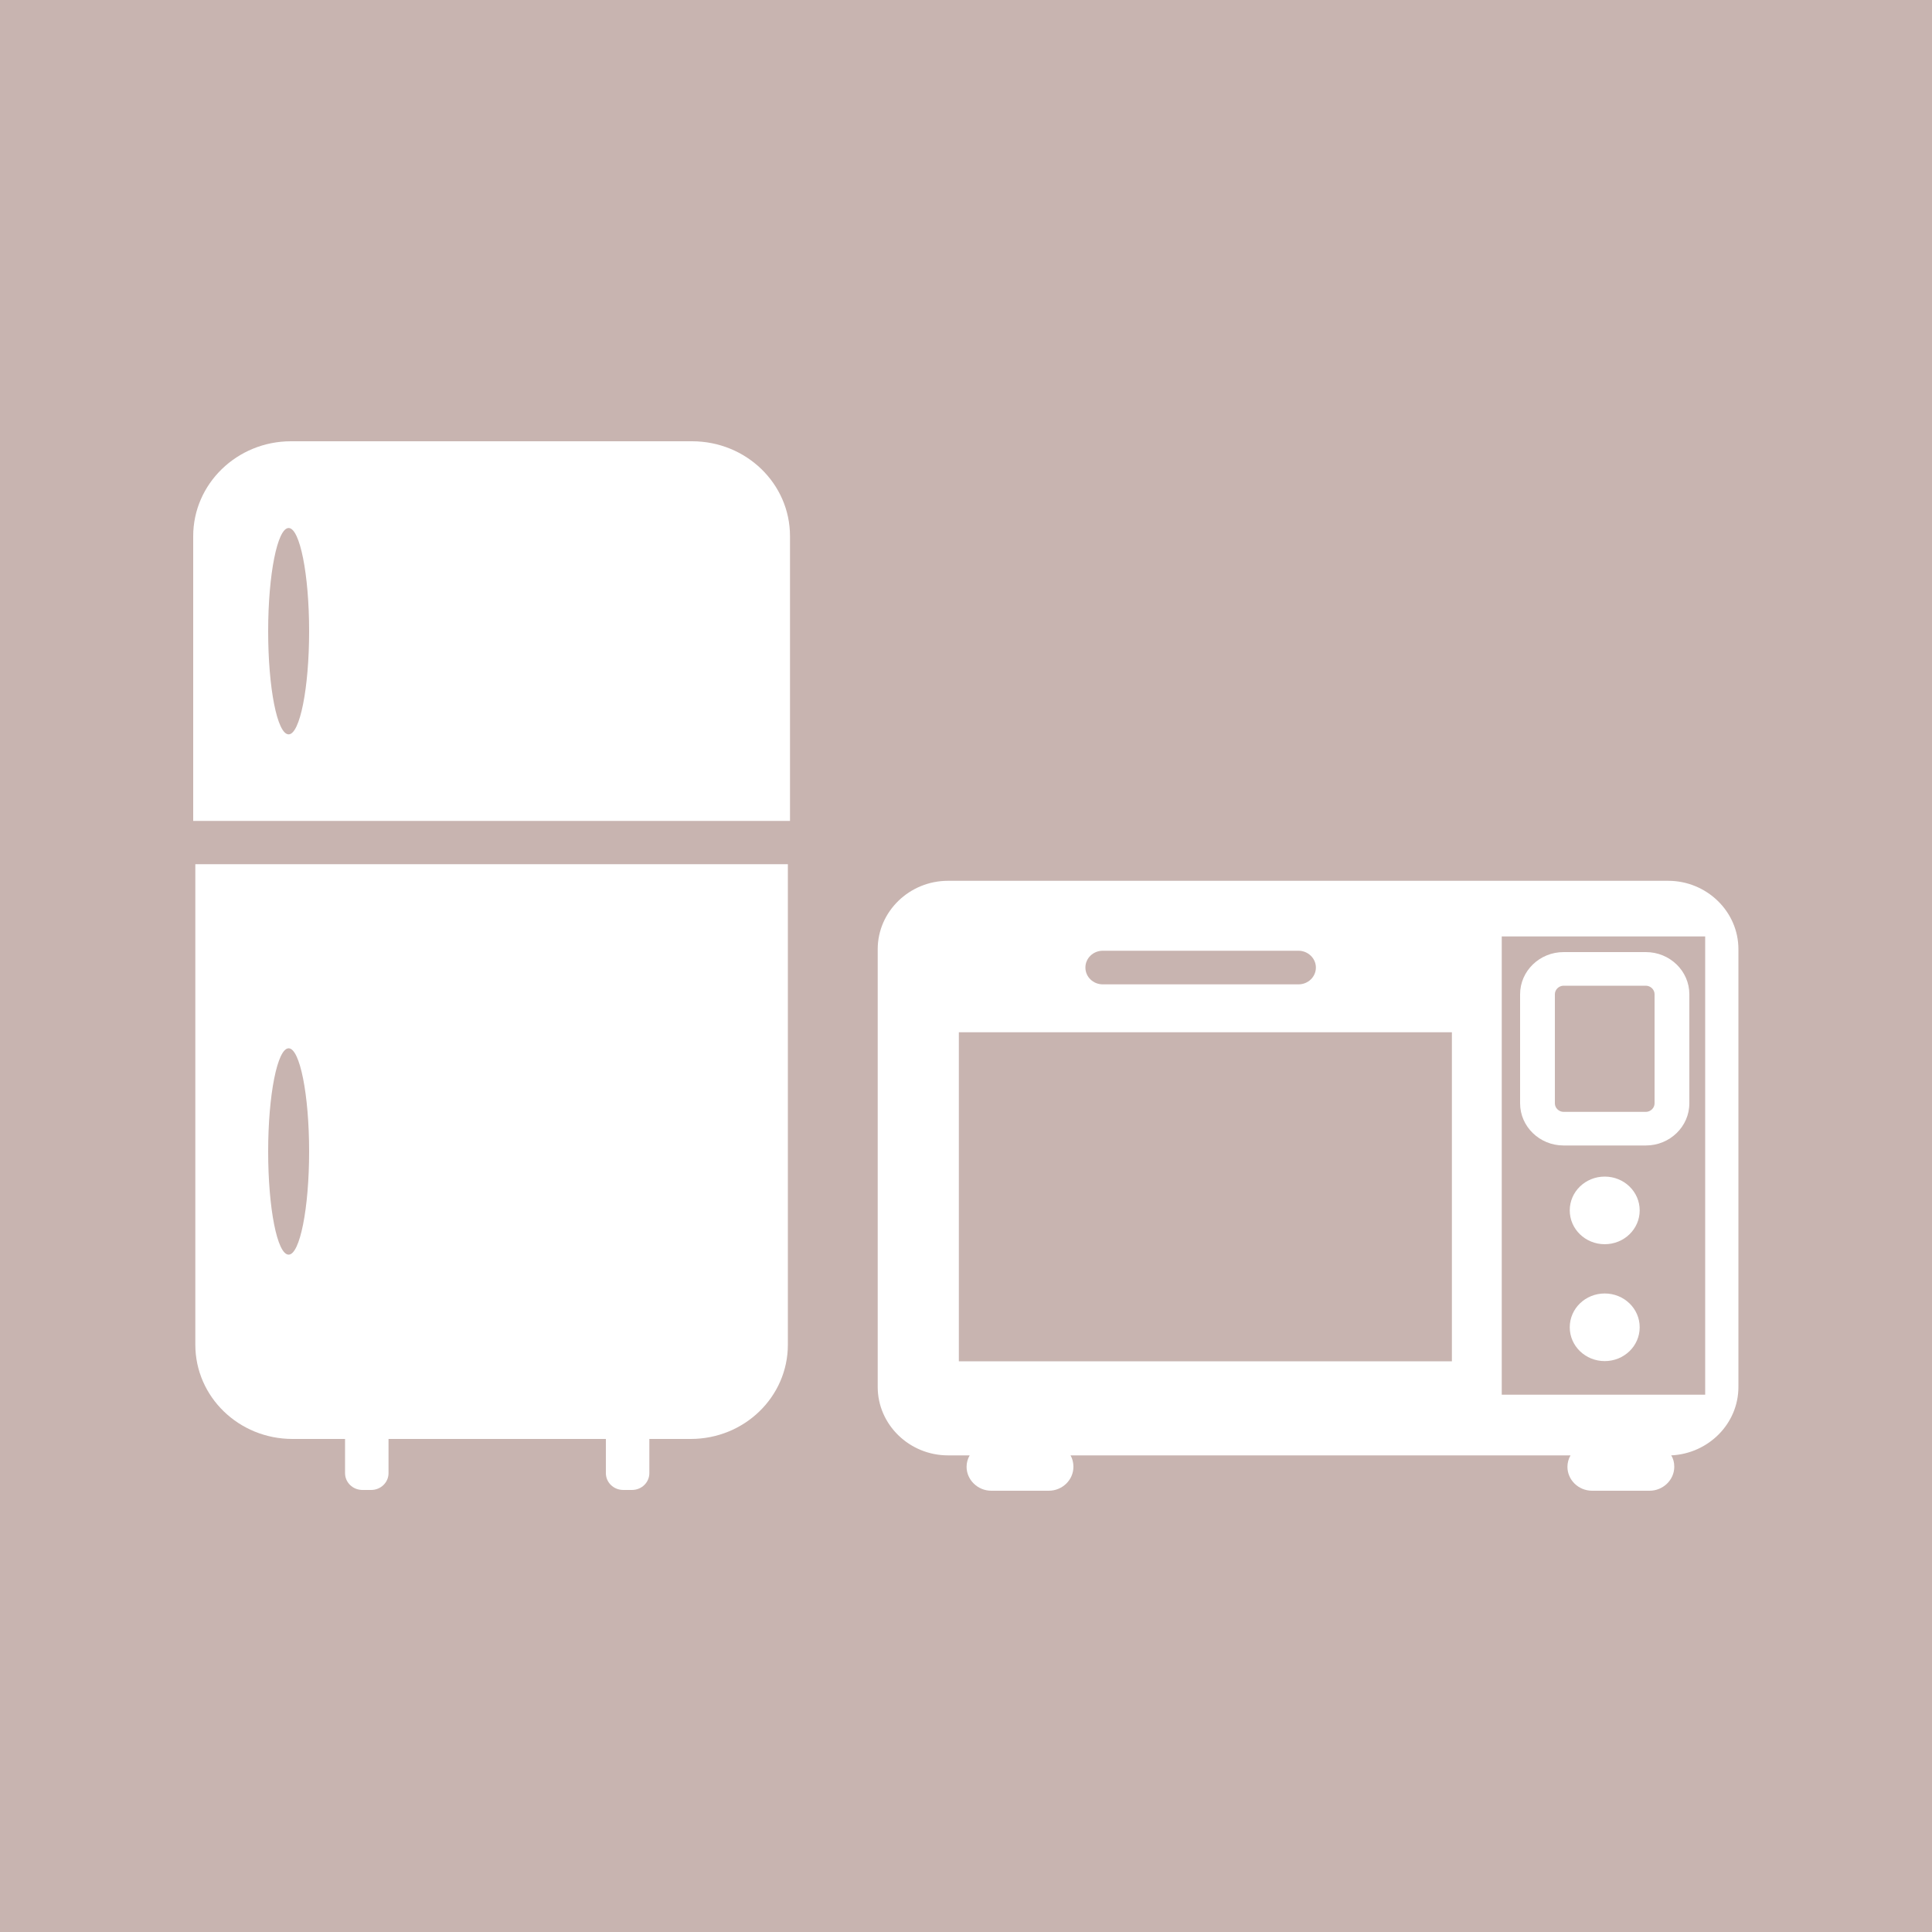 <?xml version="1.0" encoding="UTF-8"?>
<svg xmlns="http://www.w3.org/2000/svg" xmlns:xlink="http://www.w3.org/1999/xlink" version="1.1" viewBox="0 0 100 100">
  <defs>
    <style>
      .cls-1 {
        fill: none;
      }

      .cls-2 {
        fill: #fff;
      }

      .cls-3 {
        fill: #c8b4b0;
      }

      .cls-4 {
        clip-path: url(#clippath);
      }
    </style>
    <clipPath id="clippath">
      <rect class="cls-1" x="10" y="22.84" width="80" height="54.33"/>
    </clipPath>
  </defs>
  <!-- Generator: Adobe Illustrator 28.7.5, SVG Export Plug-In . SVG Version: 1.2.0 Build 176)  -->
  <g>
    <g id="Calque_1">
      <g id="Calque_1-2" data-name="Calque_1">
        <g id="Calque_1-2">
          <rect class="cls-3" width="100" height="100"/>
        </g>
      </g>
      <g class="cls-4">
        <path class="cls-2" d="M40.89,27.75c0-2.72-2.27-4.91-5.07-4.91H15.06c-2.79,0-5.06,2.2-5.06,4.91v14.74h30.89v-14.74ZM14.94,38.01c-.59,0-1.06-2.39-1.06-5.34s.48-5.34,1.06-5.34,1.06,2.39,1.06,5.34-.48,5.34-1.06,5.34"/>
        <path class="cls-2" d="M32.26,77.12h.45c.5,0,.9-.39.9-.87v-1.77h2.14c2.78,0,5.03-2.18,5.03-4.88v-24.87H10.11v24.87c0,2.7,2.25,4.88,5.03,4.88h2.72v1.77c0,.48.4.87.9.87h.45c.5,0,.9-.39.9-.87v-1.77h11.25v1.77c0,.48.4.87.9.87M14.94,64.94c-.59,0-1.06-2.39-1.06-5.34s.48-5.34,1.06-5.34,1.06,2.39,1.06,5.34-.48,5.34-1.06,5.34"/>
        <path class="cls-2" d="M49.09,75.33h1.1c-.1.17-.16.38-.16.59,0,.68.58,1.24,1.28,1.24h2.97c.71,0,1.28-.56,1.28-1.24,0-.21-.05-.42-.15-.59h25.88c-.1.17-.16.38-.16.59,0,.68.57,1.24,1.28,1.24h2.97c.7,0,1.28-.56,1.28-1.24,0-.22-.05-.42-.16-.59,1.93-.09,3.48-1.64,3.48-3.54v-22.66c0-1.95-1.64-3.54-3.64-3.54h-37.27c-2,0-3.64,1.59-3.64,3.54v22.66c0,1.95,1.64,3.54,3.64,3.54M77.73,48.47h10.53v23.72h-10.53v-23.72ZM57.08,49.21h10.13c.49,0,.9.39.9.87s-.4.87-.9.87h-10.13c-.5,0-.9-.39-.9-.87s.4-.87.9-.87M49.63,53.43h25.52v17.03h-25.52v-17.03Z"/>
        <path class="cls-2" d="M85.19,49.28h-4.26c-1.24,0-2.25.98-2.25,2.18v5.65c0,1.2,1.01,2.18,2.25,2.18h4.26c1.24,0,2.25-.98,2.25-2.18v-5.65c0-1.2-1.01-2.18-2.25-2.18M85.64,57.11c0,.24-.21.44-.45.44h-4.26c-.24,0-.45-.2-.45-.44v-5.65c0-.24.21-.44.45-.44h4.26c.24,0,.45.2.45.44v5.65Z"/>
        <path class="cls-2" d="M83.06,60.9c-1,0-1.81.78-1.81,1.75s.81,1.75,1.81,1.75,1.81-.78,1.81-1.75-.81-1.75-1.81-1.75"/>
        <path class="cls-2" d="M83.06,66.95c-1,0-1.81.78-1.81,1.75s.81,1.75,1.81,1.75,1.81-.78,1.81-1.75-.81-1.75-1.81-1.75"/>
      </g>
    </g>
  </g>
</svg>